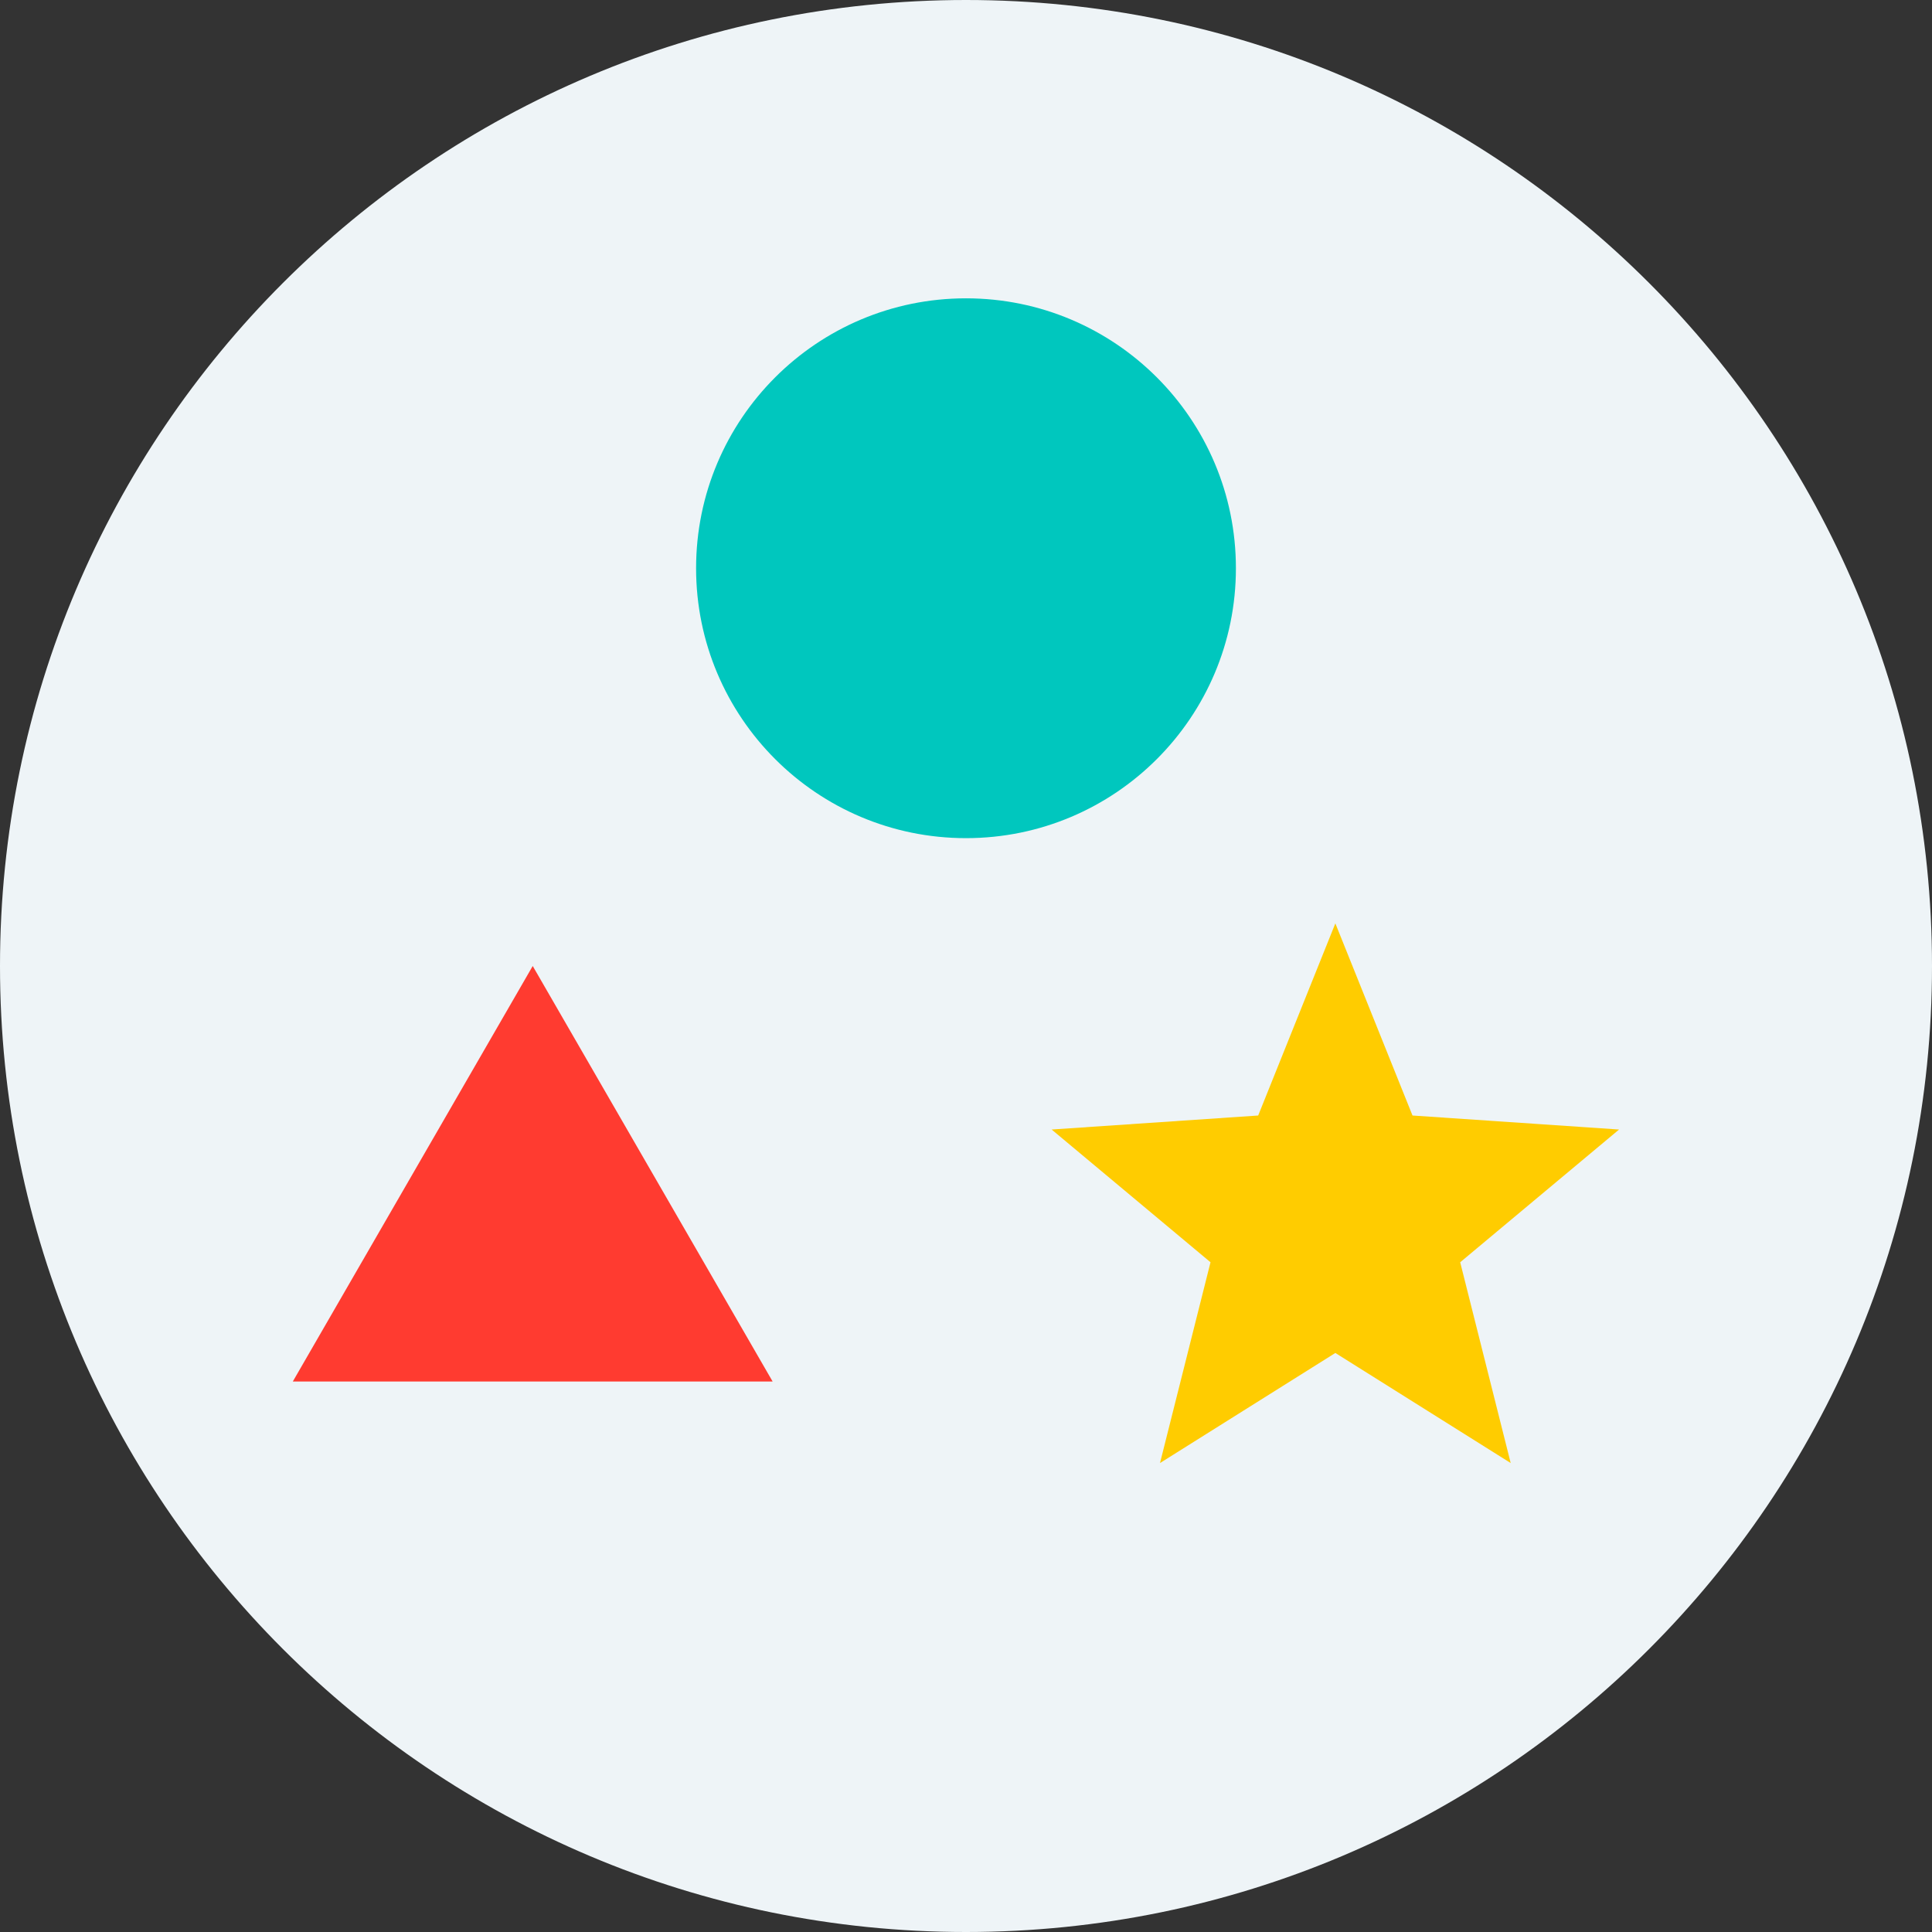 <svg width="136" height="136" viewBox="0 0 136 136" fill="none" xmlns="http://www.w3.org/2000/svg">
<rect x="0" y="0" width="136" height="136" fill="#333333" stroke="none"/>
<g clip-path="url(#clip0_700_14490)">
<path d="M136 68C136 30.445 105.555 0 68 0C30.445 0 0 30.445 0 68C0 105.555 30.445 136 68 136C105.555 136 136 105.555 136 68Z" fill="#EEF4F7"/>
<path d="M37.5 68L54.388 97.25H20.611L37.5 68Z" fill="#FF3B30"/>
<path d="M68 59C78.493 59 87 50.493 87 40C87 29.507 78.493 21 68 21C57.507 21 49 29.507 49 40C49 50.493 57.507 59 68 59Z" fill="#00C7BE"/>
<path d="M94 65L99.431 78.525L113.972 79.511L102.788 88.855L106.343 102.989L94 95.24L81.656 102.989L85.212 88.855L74.028 79.511L88.568 78.525L94 65Z" fill="#FFCC00"/>
</g>
<defs>
<clipPath id="clip0_700_14490">
<rect width="136" height="136" fill="white"/>
</clipPath>
</defs>
</svg>
